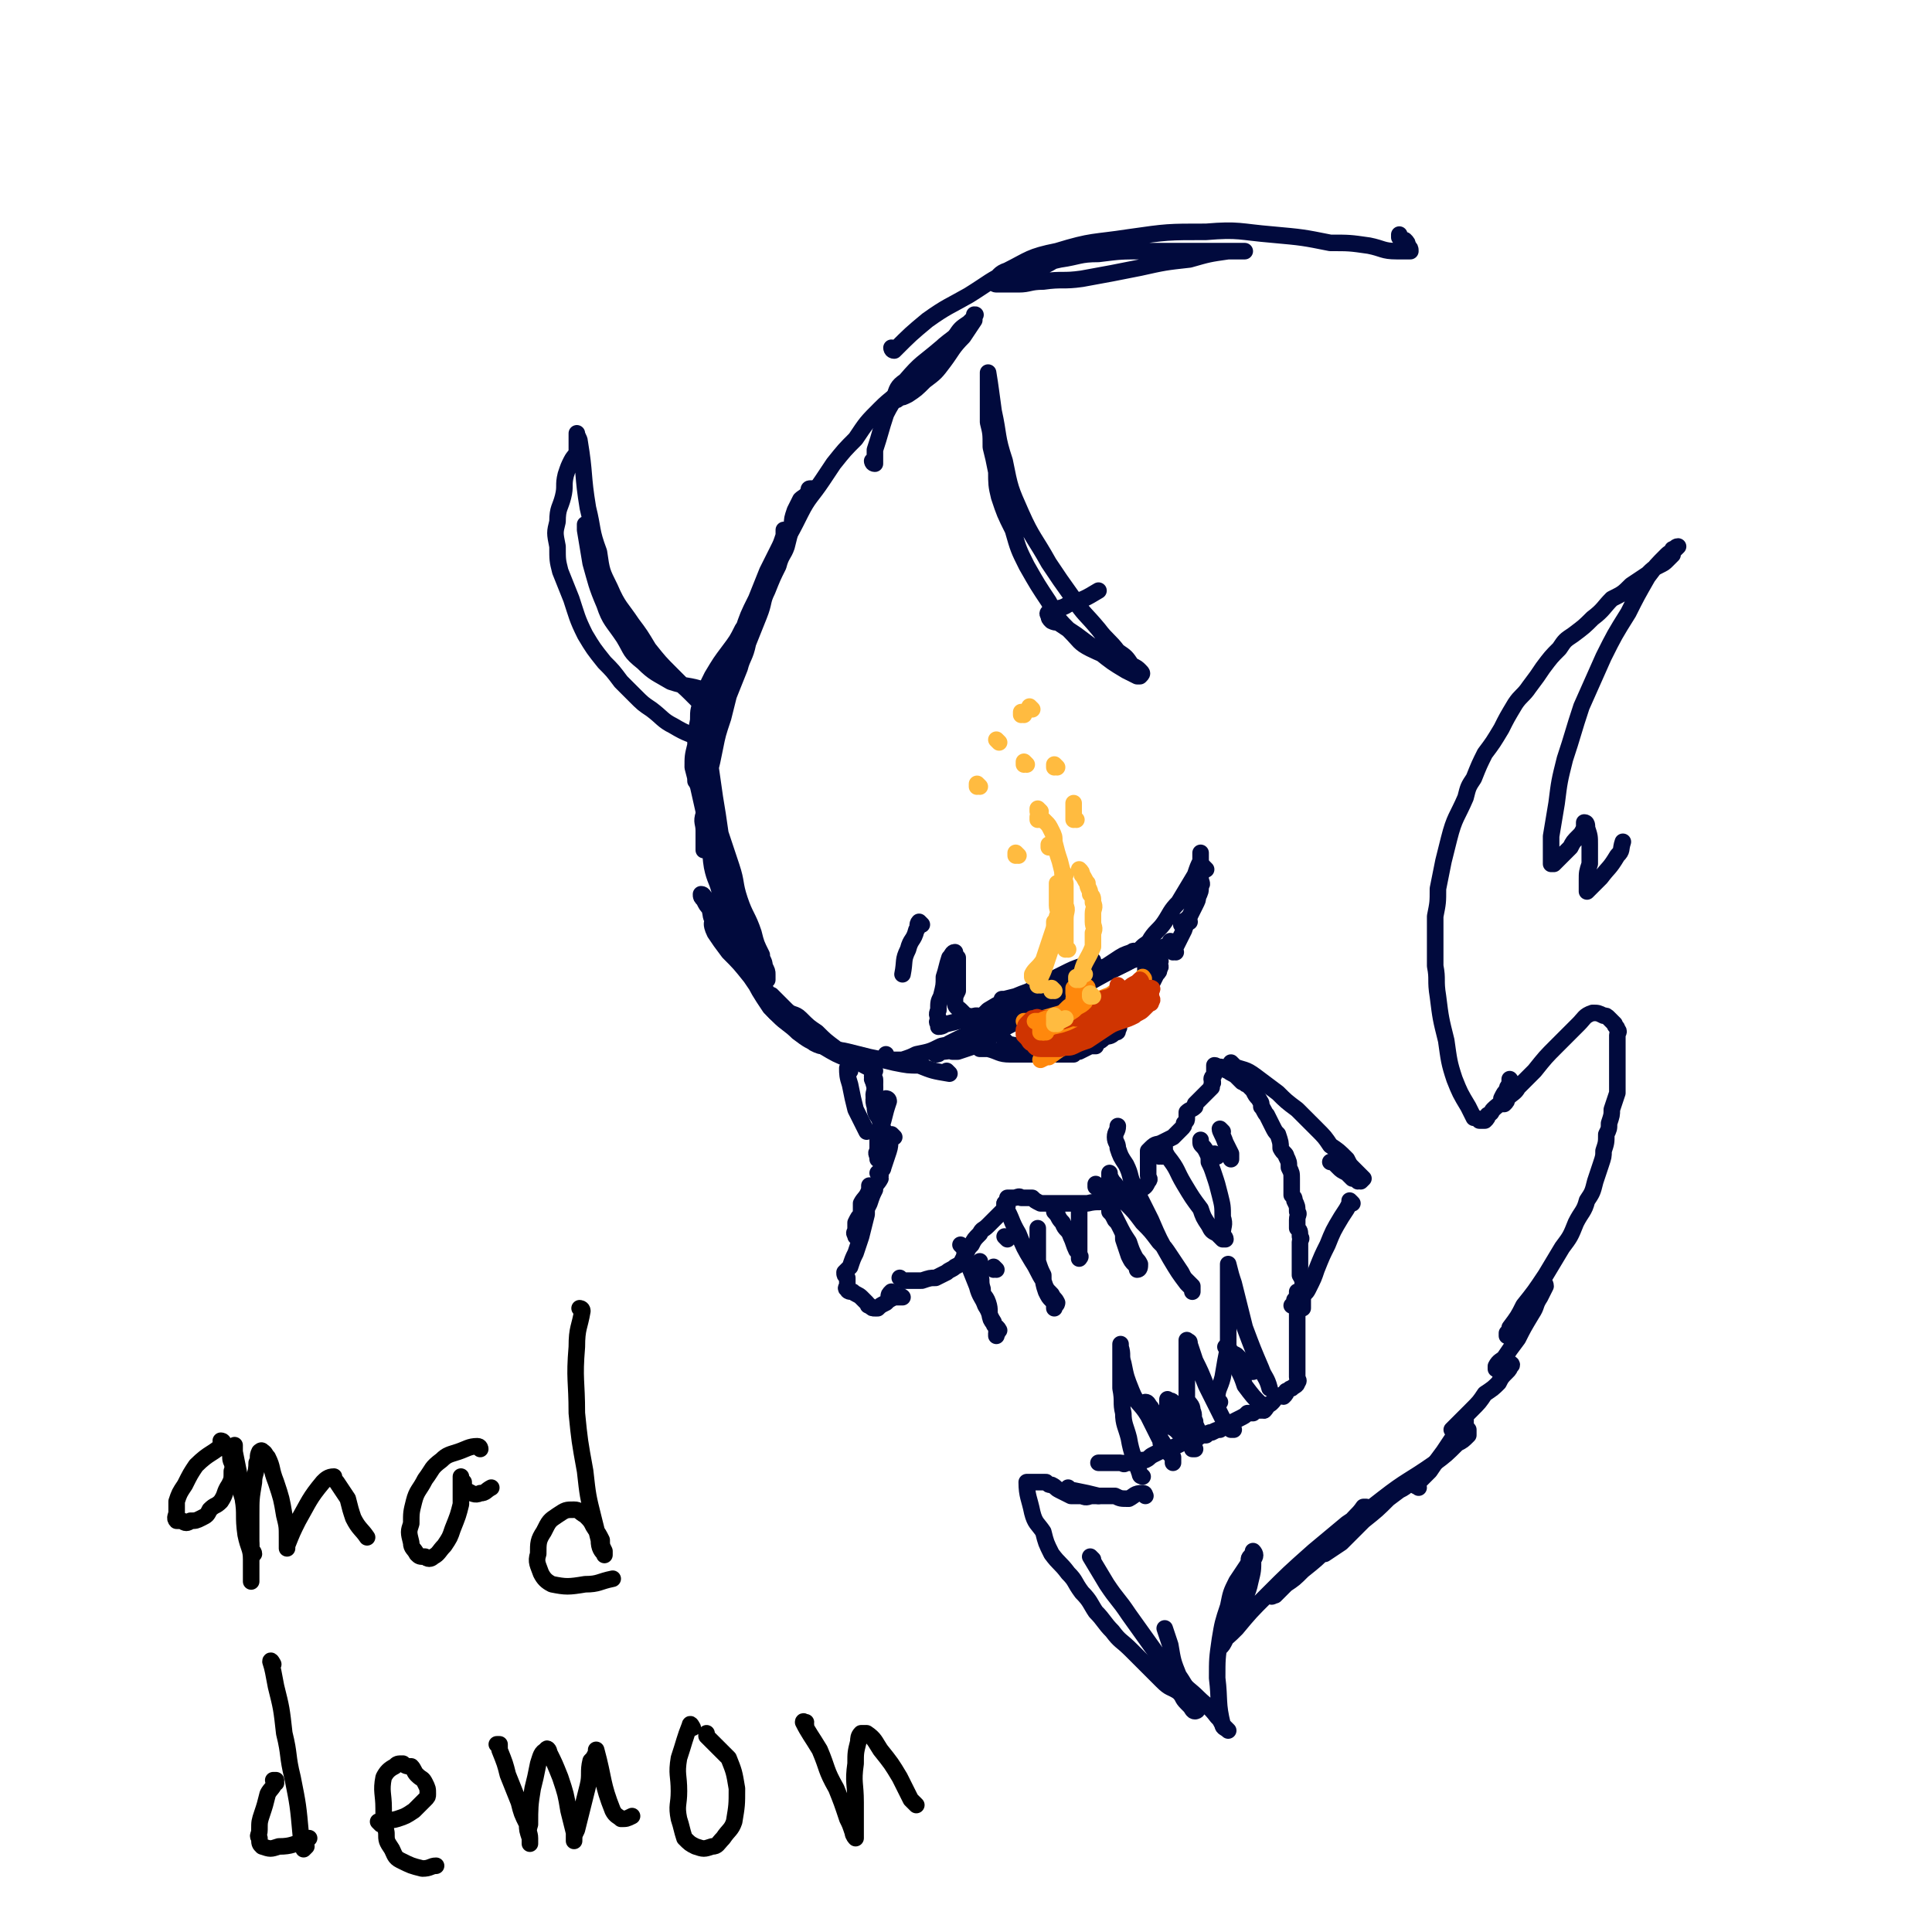 <svg viewBox='0 0 700 700' version='1.1' xmlns='http://www.w3.org/2000/svg' xmlns:xlink='http://www.w3.org/1999/xlink'><g fill='none' stroke='rgb(1,10,61)' stroke-width='6' stroke-linecap='round' stroke-linejoin='round'><path d='M352,372c0,0 -1,-1 -1,-1 0,0 0,1 0,1 6,-2 6,-3 12,-5 5,-3 5,-3 11,-5 3,-2 3,-2 7,-4 2,0 2,0 4,-1 1,-1 1,-1 1,-2 1,0 1,-1 0,-1 0,0 -1,0 -2,1 -3,1 -3,1 -6,2 -8,4 -8,5 -17,9 -2,1 -2,1 -4,2 0,0 -1,0 -1,0 1,-1 1,-1 2,-2 5,-3 5,-3 10,-5 7,-3 7,-2 14,-5 4,-2 4,-2 8,-4 2,-1 2,-1 4,-2 1,-1 1,-1 2,-2 0,0 0,1 -1,1 -1,0 -1,0 -3,1 -3,1 -3,1 -7,3 -8,4 -8,4 -16,8 -2,1 -2,0 -4,1 -1,0 -2,0 -2,0 0,0 1,0 1,0 8,-2 8,-2 16,-4 8,-2 8,-2 16,-6 5,-2 5,-2 10,-4 2,-1 2,-2 5,-3 0,0 0,0 0,0 0,0 0,-1 -1,0 -3,1 -3,1 -6,3 -6,4 -6,4 -13,7 -6,3 -6,3 -12,7 -3,2 -3,2 -7,4 -2,1 -2,0 -4,1 -1,0 -2,0 -2,0 0,-1 1,-1 1,-1 7,-3 7,-3 14,-5 8,-4 8,-4 16,-7 7,-3 7,-3 13,-6 3,-1 3,-1 5,-3 1,0 2,-1 1,-2 0,0 -1,0 -2,1 -4,2 -3,2 -7,4 -7,4 -8,3 -15,7 -7,3 -7,4 -14,7 -1,0 -1,0 -3,1 0,0 0,0 0,0 -3,1 -3,1 -7,3 -1,0 -2,0 -2,0 1,0 2,0 3,0 0,0 0,0 0,0 3,-1 3,-1 5,-1 '/><path d='M365,378c0,0 -1,-1 -1,-1 0,0 0,0 0,1 0,0 0,0 0,0 5,1 5,1 9,2 '/><path d='M356,380c0,0 -1,-1 -1,-1 0,0 0,1 0,1 2,0 2,0 3,0 4,1 4,2 8,2 3,0 3,0 6,0 2,0 2,0 4,0 1,0 2,0 2,0 0,-1 0,-1 -1,-2 0,0 -1,1 -2,1 -3,0 -3,0 -6,0 -1,0 -1,0 -3,0 -1,0 -1,0 -2,0 0,0 -1,0 -1,0 1,0 2,0 4,0 3,1 3,1 7,1 4,0 4,0 8,0 2,0 2,0 3,0 2,0 2,0 3,0 1,0 1,0 1,0 0,0 0,0 -1,0 -1,0 -1,0 -2,0 0,0 0,0 -1,0 0,0 -1,0 -1,0 2,0 2,0 4,0 1,-1 1,-1 3,-1 2,-1 2,-1 4,-2 1,0 1,0 2,0 0,0 0,0 -1,0 0,0 0,0 0,0 1,0 0,-1 0,-1 0,0 0,1 0,1 1,0 1,-1 1,-1 2,-1 2,-1 3,-2 2,-1 2,0 4,-2 1,0 1,0 1,-1 1,-1 0,-1 0,-2 0,0 0,0 0,0 0,0 0,0 0,0 1,0 0,-1 0,-1 0,0 0,1 0,1 1,-1 0,-1 0,-1 1,-1 1,-1 2,-2 2,-2 2,-1 3,-3 1,-1 1,-2 2,-3 0,-1 1,-1 2,-2 0,0 -1,-1 -1,-1 1,-1 2,-1 2,-2 1,-2 0,-2 0,-4 0,0 0,0 0,-1 0,-1 0,-1 0,-2 0,0 0,-1 0,-1 0,1 1,2 0,3 0,2 0,2 -1,4 -1,3 -2,3 -3,6 -1,2 -1,2 -3,4 0,1 0,1 -1,2 -1,1 -1,1 -2,2 0,1 0,1 0,1 0,0 0,0 0,0 1,-1 1,-1 1,-1 3,-3 3,-3 6,-6 2,-2 2,-2 4,-4 1,-1 0,-1 1,-3 1,-2 1,-2 2,-4 1,-1 1,-1 1,-2 1,-1 0,-1 0,-2 0,0 1,-1 0,-1 0,-1 0,0 0,0 -1,0 -1,0 -2,0 0,0 0,0 -1,0 '/><path d='M425,342c0,0 -1,-1 -1,-1 0,0 1,0 0,1 -2,1 -2,1 -5,2 -5,2 -6,2 -11,5 -8,4 -8,4 -15,8 -8,4 -8,5 -16,9 -7,4 -7,3 -14,7 -5,3 -5,3 -10,6 -3,1 -3,1 -6,2 -1,0 -2,0 -2,0 -1,-1 0,-2 1,-3 3,-2 3,-3 7,-4 10,-5 10,-4 19,-8 6,-3 6,-3 12,-5 4,-2 4,-2 8,-4 1,-1 1,-1 3,-2 0,0 0,0 0,0 -1,0 -1,0 -3,1 -4,2 -4,2 -9,5 -7,4 -7,4 -15,8 -7,3 -7,3 -14,6 -4,2 -4,3 -8,5 -3,1 -3,1 -5,1 -1,1 -1,1 -2,1 0,0 0,-1 0,-1 2,-1 2,-1 5,-3 6,-3 6,-3 12,-5 6,-2 6,-2 12,-4 3,-1 3,0 6,-2 2,0 2,-1 3,-2 0,0 -1,1 -1,1 -1,0 -1,-1 -2,0 -4,1 -4,1 -7,3 -4,2 -4,2 -8,3 -5,2 -5,2 -9,4 -4,2 -4,2 -9,3 -4,2 -4,2 -9,3 -2,1 -2,1 -5,2 -2,0 -2,0 -4,0 -1,0 -1,0 -2,0 0,-1 0,-1 0,-2 '/><path d='M344,389c0,0 -1,-1 -1,-1 0,0 0,0 1,1 0,0 0,0 0,0 -6,-1 -6,-1 -11,-3 -4,0 -4,0 -9,-1 -4,-1 -4,-1 -9,-2 -4,-1 -4,-1 -8,-2 -4,-1 -4,0 -8,-2 -2,0 -2,0 -4,-1 -1,-1 -1,-1 -2,-2 0,0 0,0 0,0 '/><path d='M308,384c0,0 -1,-1 -1,-1 0,0 1,1 1,1 -5,-2 -5,-2 -10,-5 -5,-2 -5,-2 -9,-5 -3,-3 -4,-3 -7,-6 -2,-2 -2,-2 -3,-4 -1,-1 -1,-1 -1,-2 '/><path d='M315,387c0,0 -1,-1 -1,-1 0,0 1,1 1,1 -6,-3 -6,-4 -12,-7 -4,-3 -4,-3 -7,-6 -3,-2 -3,-2 -6,-5 -2,-2 -3,-1 -5,-3 -2,-2 -2,-2 -3,-3 -1,-1 -1,-1 -2,-2 0,0 -1,-1 0,0 0,1 1,2 2,3 2,2 2,2 4,4 1,1 1,1 2,2 0,1 1,1 1,2 0,0 -1,-1 -1,-1 -7,-8 -7,-8 -13,-15 -4,-5 -4,-5 -7,-9 -2,-3 -2,-3 -5,-6 -1,-2 -1,-2 -3,-4 -1,-1 -1,-1 -2,-2 0,0 0,-1 0,0 0,0 0,1 1,3 2,3 2,3 5,7 4,4 4,4 8,9 2,3 2,3 5,7 1,2 1,2 2,4 1,1 2,2 2,2 0,0 -1,-1 -2,-2 -4,-6 -4,-6 -7,-12 -4,-6 -4,-5 -8,-11 -3,-4 -3,-4 -5,-8 -2,-2 -1,-2 -2,-5 -1,-1 -1,-1 -2,-3 -1,-1 -1,-1 -1,-2 0,0 0,0 0,0 1,0 1,1 2,2 3,4 3,4 5,8 3,4 3,4 6,8 2,4 1,4 3,7 1,1 1,2 2,3 0,1 1,1 1,1 0,0 0,0 0,-1 -1,-3 -2,-3 -2,-5 -5,-15 -4,-15 -8,-30 -2,-6 -2,-6 -3,-12 -1,-4 -1,-4 -2,-9 -1,-4 -1,-4 -2,-7 0,-3 0,-3 0,-6 -1,-2 0,-2 0,-5 0,-2 0,-2 0,-3 0,-2 0,-2 0,-3 0,-1 0,-1 0,-1 0,-1 0,-2 0,-2 0,0 0,1 0,1 0,3 1,2 1,5 1,7 1,7 2,14 1,6 1,6 2,13 2,6 2,6 4,12 2,6 1,6 3,12 2,6 3,6 5,12 1,4 1,4 3,8 0,2 1,2 1,4 1,2 1,2 1,3 0,1 0,1 0,2 0,0 0,0 0,0 -2,-2 -2,-2 -3,-3 -1,-3 -2,-3 -3,-5 -2,-4 -2,-4 -3,-8 -2,-3 -2,-3 -4,-7 -2,-4 -2,-4 -4,-8 -1,-5 -2,-5 -3,-10 -1,-6 0,-6 -1,-12 -2,-8 -2,-8 -4,-17 -1,-3 -1,-3 -2,-7 0,-4 0,-4 1,-8 0,-4 0,-4 1,-9 0,-4 0,-4 2,-8 1,-4 1,-4 3,-8 3,-5 3,-5 6,-9 3,-4 3,-4 5,-8 2,-3 2,-3 4,-7 2,-3 2,-4 3,-7 2,-3 3,-3 4,-6 1,-2 1,-3 2,-5 0,-2 1,-2 1,-4 1,-1 1,-1 1,-2 0,-1 0,-1 0,-1 0,-1 0,-1 0,-2 0,-1 0,-2 0,-2 0,0 0,1 0,2 -1,3 -1,3 -2,5 -2,4 -2,4 -4,8 -2,5 -2,5 -4,10 -3,6 -3,6 -5,12 -3,7 -3,7 -6,15 -2,8 -2,8 -4,16 -2,6 -2,6 -3,13 -1,6 -1,6 -2,12 0,4 1,4 1,8 0,3 0,3 0,6 0,3 0,3 0,6 0,1 0,1 0,2 0,1 0,1 0,1 0,0 0,0 0,0 0,-1 0,-1 0,-2 0,-3 0,-3 0,-5 0,-3 -1,-3 0,-6 0,-4 0,-4 0,-7 1,-4 1,-4 2,-8 1,-4 1,-4 2,-9 1,-5 1,-5 3,-11 1,-4 1,-4 2,-8 2,-5 2,-5 4,-10 1,-4 2,-4 3,-9 2,-5 2,-5 4,-10 2,-5 1,-5 3,-9 2,-5 2,-5 4,-9 1,-4 2,-4 3,-7 1,-4 1,-4 2,-8 0,-2 0,-2 1,-5 1,-2 1,-2 2,-4 1,-1 2,-1 3,-3 0,-1 0,-1 1,-1 '/><path d='M253,284c0,0 -1,-1 -1,-1 0,0 1,1 1,1 1,-5 0,-6 1,-11 2,-6 2,-6 4,-11 1,-5 1,-5 3,-11 2,-5 3,-5 5,-11 3,-6 3,-6 6,-12 2,-6 2,-6 4,-12 2,-4 2,-5 4,-9 2,-5 2,-5 4,-10 3,-5 3,-5 6,-11 3,-6 4,-6 8,-12 0,0 0,0 0,0 2,-3 2,-3 4,-6 4,-5 4,-5 8,-9 4,-6 4,-6 9,-11 4,-4 5,-4 9,-8 4,-4 4,-3 7,-7 3,-3 3,-3 6,-5 1,-2 1,-2 3,-4 1,-1 1,-1 2,-2 1,-1 1,-1 2,-1 0,-1 0,-1 0,-1 0,0 0,0 0,0 0,0 0,0 0,1 '/><path d='M317,392c0,0 -1,-1 -1,-1 0,0 0,0 1,1 '/><path d='M317,388c0,0 -1,-1 -1,-1 0,3 0,4 1,7 0,4 -1,4 0,7 0,3 1,3 2,5 0,1 0,1 1,3 '/><path d='M317,391c0,0 -1,-1 -1,-1 0,0 0,0 1,1 0,1 0,1 0,3 0,2 -1,2 0,5 0,3 1,3 1,5 1,2 1,2 1,4 0,1 0,1 0,2 '/><path d='M324,412c0,0 -1,-1 -1,-1 -1,2 0,3 -1,6 -1,3 -1,3 -2,6 0,1 -1,1 -2,2 0,0 1,1 1,1 0,0 0,0 0,0 0,0 0,0 0,0 0,0 -1,-1 -1,-1 0,0 1,1 1,2 -1,2 -2,2 -2,4 -1,2 -1,2 -2,5 -1,2 -1,2 -2,4 -1,1 -1,1 -2,2 0,0 1,0 1,0 0,-1 -1,-1 0,-2 0,-2 0,-2 0,-4 1,-2 2,-2 3,-5 0,0 0,0 0,-1 0,0 0,-1 0,0 0,1 0,1 0,2 -1,3 -1,3 -2,6 0,3 0,3 -1,5 -1,2 -1,2 -2,3 0,1 0,1 0,2 0,0 0,0 0,0 0,-1 -1,-1 0,-2 0,-2 0,-2 0,-3 1,-2 1,-2 2,-3 1,-2 1,-1 2,-3 0,0 0,-1 0,-1 -1,-1 0,-2 0,-2 0,0 0,1 0,2 0,2 0,2 0,4 -1,4 -1,4 -2,8 -1,3 -1,3 -2,6 -1,2 -1,2 -2,5 -1,1 -1,1 -2,2 0,1 0,1 1,2 0,0 0,0 0,1 0,0 0,0 0,1 0,0 0,0 0,1 0,0 -1,1 0,1 0,1 1,1 2,1 1,1 2,1 3,2 1,1 1,1 2,2 1,1 0,1 1,1 1,1 1,1 2,1 1,0 1,0 1,0 1,-1 1,-1 3,-2 1,-1 1,-1 3,-2 1,0 1,0 2,0 0,-1 1,0 1,0 0,0 0,0 0,0 -2,0 -2,0 -3,0 0,0 0,0 -1,0 0,0 -1,0 -1,0 0,-1 0,-1 1,-2 '/><path d='M322,399c0,0 -1,-1 -1,-1 0,0 1,0 1,1 -1,3 -1,3 -2,7 -1,3 -1,3 -2,7 0,2 0,2 0,4 -1,1 0,1 0,3 '/><path d='M308,388c0,0 -1,-1 -1,-1 0,0 0,0 1,1 0,0 0,0 0,0 0,0 -1,-1 -1,-1 0,2 0,3 1,6 1,5 1,5 2,9 2,4 2,4 4,8 '/><path d='M327,464c0,0 -1,-1 -1,-1 0,0 0,0 1,1 0,0 0,0 0,0 0,0 -1,-1 -1,-1 0,0 0,0 1,1 0,0 0,0 0,0 3,0 4,0 7,0 3,-1 3,-1 5,-1 2,-1 2,-1 4,-2 1,-1 2,-1 3,-2 2,-1 2,-1 3,-3 1,-1 1,-1 1,-2 1,-2 1,-2 2,-3 1,-2 1,-2 3,-4 1,-2 1,-1 3,-3 2,-2 2,-2 4,-4 1,-1 1,-1 2,-2 0,-1 0,-1 0,-2 1,-1 1,0 1,-1 1,-1 0,-1 0,-1 0,0 0,0 0,0 1,0 1,0 2,0 2,0 2,-1 3,0 2,0 2,0 4,0 1,1 1,1 3,2 2,0 2,0 3,0 1,0 1,0 2,0 1,0 1,0 2,0 0,0 0,0 1,0 1,0 1,0 2,0 1,0 1,0 3,0 2,0 2,0 4,0 4,-1 4,0 7,-1 4,-1 4,-1 7,-2 2,-1 3,0 5,-2 2,-1 2,-1 3,-3 1,-1 0,-1 0,-2 0,-1 0,-1 0,-2 0,-1 0,-1 0,-1 0,-1 0,-1 0,-2 0,-1 0,-1 0,-2 0,-1 0,-1 0,-2 1,-1 1,-1 1,-1 2,-2 2,-1 4,-2 2,-1 2,-1 4,-2 1,-1 1,-1 2,-2 1,-1 1,-1 1,-1 1,-1 1,-1 1,-2 1,-1 1,-1 1,-2 0,-1 0,-1 0,-2 1,-1 2,-1 3,-2 0,0 0,-1 0,-1 1,-1 1,-1 2,-2 1,-1 1,-1 2,-2 1,-1 1,-1 2,-2 0,0 0,0 0,-1 1,-1 0,-1 0,-2 0,-1 1,-1 1,-2 0,-1 0,-1 0,-2 0,0 0,-1 0,-1 1,0 1,1 1,1 1,0 1,-1 2,0 1,0 1,1 2,1 1,1 2,1 3,2 1,1 1,1 2,2 1,0 1,1 2,1 1,1 1,1 2,2 1,2 1,2 2,3 1,2 1,1 1,3 1,1 1,2 2,3 1,2 1,2 2,4 1,2 1,2 2,3 1,3 1,3 1,5 1,2 2,2 2,3 1,2 1,2 1,4 1,2 1,2 1,4 0,1 0,1 0,3 0,1 0,1 0,3 1,1 1,1 1,2 1,2 1,2 1,4 1,1 0,1 0,3 0,1 0,1 0,3 1,1 1,1 1,3 1,1 0,1 0,2 0,1 0,1 0,2 0,1 0,1 0,3 0,2 0,2 0,3 0,2 0,2 0,4 1,2 1,1 1,3 1,1 0,1 0,3 0,1 0,1 0,1 0,1 0,1 0,2 0,2 0,2 0,3 0,0 0,0 0,0 0,0 0,0 0,0 '/><path d='M471,469c0,0 -1,-1 -1,-1 0,0 0,0 0,1 1,0 0,0 0,1 0,4 0,4 0,7 0,3 0,3 0,6 0,2 0,2 0,5 0,2 0,2 0,3 0,2 0,2 0,3 0,1 0,1 0,2 0,0 0,0 0,1 0,1 0,1 0,2 0,1 1,1 0,2 0,1 -1,1 -2,2 -1,0 -1,1 -2,1 0,1 0,1 -1,2 -1,0 -1,-1 -2,0 -1,0 -1,1 -2,2 -1,1 -1,1 -2,1 0,1 0,1 -1,2 -1,0 -1,-1 -2,0 -1,0 -1,0 -2,1 -1,0 -1,0 -2,0 -1,1 -1,1 -3,2 -4,2 -4,2 -7,4 -1,0 -1,0 -3,1 -1,0 -1,0 -2,1 -2,0 -2,0 -4,1 -1,0 -1,0 -3,1 -2,1 -2,1 -4,2 -2,1 -2,0 -4,1 -2,1 -2,1 -4,2 -2,1 -1,1 -3,2 -2,0 -2,0 -4,1 -2,0 -1,0 -3,0 -1,1 -1,0 -2,0 -1,0 -1,0 -2,0 -1,0 -1,0 -2,0 -1,0 -1,0 -1,0 -1,0 -1,0 -2,0 0,0 0,0 -1,0 '/><path d='M447,386c0,0 -1,-1 -1,-1 0,0 0,0 0,1 0,0 0,0 0,0 1,0 0,-1 0,-1 0,0 0,0 0,1 5,2 5,1 9,4 4,3 4,3 8,6 3,3 3,3 7,6 3,3 3,3 7,7 3,3 3,3 5,6 3,2 3,2 6,5 1,2 1,2 2,3 1,1 1,1 2,2 1,1 1,1 2,2 0,0 -1,1 -1,1 0,0 0,0 0,0 0,-1 0,0 -1,0 -1,-1 -1,-1 -2,-1 -1,-1 -1,-1 -2,-2 -2,-1 -2,-1 -3,-2 -1,-1 -1,-1 -2,-2 0,0 0,0 -1,0 '/><path d='M490,436c0,0 -1,-1 -1,-1 0,0 0,0 0,1 -1,2 -1,2 -3,5 -3,5 -3,5 -5,10 -2,4 -2,4 -4,9 -1,3 -1,3 -3,7 -1,2 -1,1 -3,3 -1,1 -1,1 -2,1 0,1 0,1 -1,2 0,0 0,0 0,0 '/><path d='M415,542c0,0 -1,-1 -1,-1 0,0 0,0 0,0 0,0 0,0 0,0 1,1 1,0 0,0 -3,0 -3,1 -5,2 -3,0 -3,0 -5,-1 -3,0 -3,0 -5,0 -2,0 -2,0 -3,0 -2,0 -2,1 -4,0 -2,0 -2,0 -4,0 -2,-1 -2,-1 -4,-2 -2,-1 -1,-1 -3,-2 -1,0 -1,0 -2,-1 -1,0 -1,0 -2,0 0,0 0,0 -1,0 -1,0 -1,0 -2,0 -1,0 -2,0 -2,0 0,5 1,6 2,11 1,4 2,4 4,7 1,4 1,4 3,8 3,4 3,3 6,7 3,3 2,3 5,7 3,3 3,4 5,7 3,3 3,4 6,7 3,4 3,3 7,7 3,3 3,3 6,6 3,3 3,3 5,5 3,3 3,2 6,4 2,2 1,2 3,4 1,1 1,1 1,1 1,1 1,2 2,2 0,0 1,0 1,-1 -1,0 -1,-1 -2,-2 -1,-1 -1,-1 -1,-3 -2,-4 -2,-4 -4,-7 -2,-5 -2,-5 -3,-11 -1,-3 -1,-3 -2,-6 '/><path d='M396,565c0,0 -1,-1 -1,-1 0,0 0,0 0,0 3,5 3,5 6,10 4,6 4,5 8,11 5,7 5,7 10,14 4,4 4,4 8,9 3,4 4,4 7,7 3,3 4,3 7,7 1,1 1,1 2,3 1,1 1,1 2,2 0,0 0,0 0,0 0,0 0,0 0,0 0,0 0,0 0,0 -1,-1 -2,-1 -2,-2 -2,-8 -1,-9 -2,-17 0,-7 0,-7 1,-14 1,-6 1,-6 3,-12 1,-5 1,-5 3,-9 2,-3 2,-3 4,-6 1,-2 0,-2 1,-3 1,-1 1,-2 1,-2 1,1 1,2 0,3 0,4 0,4 -1,8 -1,5 -2,5 -4,10 -1,3 -2,3 -3,7 -1,2 -1,2 -2,4 -1,2 -1,2 -2,3 0,0 0,-1 0,-2 3,-2 3,-2 6,-5 5,-6 5,-6 11,-12 8,-8 8,-8 17,-16 6,-5 6,-5 12,-10 3,-2 3,-2 5,-4 1,-1 1,-2 2,-2 0,0 0,0 -1,0 -2,3 -3,3 -5,6 -4,4 -4,5 -8,9 -4,4 -4,4 -9,8 -3,3 -3,3 -6,5 -2,2 -2,2 -4,4 -1,0 -1,1 -2,0 0,0 1,0 1,-1 4,-4 4,-4 8,-8 15,-12 15,-11 30,-23 4,-3 4,-3 8,-6 2,-1 2,-1 4,-3 0,0 0,-1 0,-1 0,1 0,1 -1,2 -3,2 -4,2 -7,5 -4,4 -4,4 -9,8 -4,4 -4,4 -8,8 -3,2 -3,2 -6,4 -1,0 -2,0 -3,0 0,0 1,0 1,0 3,-3 3,-3 6,-6 8,-7 8,-7 17,-14 9,-7 9,-6 19,-13 4,-3 4,-3 8,-7 2,-1 2,-1 4,-3 0,-1 0,-1 0,-2 0,0 0,0 -1,1 '/><path d='M414,535c0,0 -1,-1 -1,-1 0,0 0,0 0,0 0,0 0,0 0,0 1,1 0,1 0,0 -2,-6 -3,-7 -4,-13 -1,-4 -2,-5 -2,-9 -1,-4 0,-4 -1,-9 0,-3 0,-3 0,-6 0,-2 0,-2 0,-4 0,-2 0,-2 0,-3 0,-1 0,-1 0,-2 0,0 0,-1 0,-1 0,0 0,1 0,1 1,3 0,3 1,6 1,5 1,5 3,10 2,5 3,4 6,9 2,4 2,4 4,8 2,2 1,2 3,5 1,1 1,1 2,2 0,1 0,2 0,2 0,0 0,-1 0,-2 -1,-1 -1,-1 -2,-2 -1,-1 -1,-1 -2,-2 -1,-2 0,-2 -1,-4 -2,-4 -2,-4 -4,-7 0,-1 0,-1 -1,-2 0,0 0,0 0,-1 0,-1 0,-2 0,-2 1,0 1,1 2,2 1,2 2,2 4,4 2,2 2,2 5,4 2,2 2,2 4,4 1,1 1,1 2,2 0,0 1,1 1,1 0,0 0,0 -1,0 0,-1 0,-1 0,-2 -1,-1 -1,-1 -2,-2 -1,-2 -1,-2 -2,-4 -1,-2 0,-2 -2,-3 0,-1 -1,-1 -1,-2 -1,-1 -1,-1 -2,-2 0,-1 0,-1 0,-2 0,-1 0,-1 0,-1 0,0 0,0 0,0 1,1 1,0 2,1 2,3 2,3 4,5 1,2 1,2 2,4 1,1 1,1 2,2 1,1 1,1 1,2 0,0 0,0 0,0 0,-1 1,-1 0,-2 0,-2 -1,-2 -1,-4 -1,-2 0,-2 -1,-4 0,-2 -1,-2 -2,-4 0,-1 0,-1 0,-2 0,-2 0,-2 0,-4 0,-1 0,-1 0,-3 0,-2 0,-2 0,-4 0,-1 0,-1 0,-2 0,-1 0,-1 0,-2 0,-1 0,-1 0,-2 0,-1 0,-1 0,-2 0,0 0,-1 0,0 1,0 1,0 1,1 1,3 1,3 2,6 2,4 2,4 4,9 2,4 2,4 4,8 1,2 1,2 2,4 1,1 1,1 2,2 1,1 1,1 2,2 0,0 0,0 -1,0 '/><path d='M365,437c0,0 -1,-1 -1,-1 0,0 0,0 0,1 0,0 0,0 0,0 3,5 2,5 5,10 2,5 2,5 5,10 2,3 2,4 4,7 1,3 1,3 3,5 1,2 1,1 2,3 0,0 0,1 -1,1 0,1 0,1 0,1 0,-1 1,-1 0,-1 0,-1 0,-1 -1,-2 -1,-1 -1,-1 -2,-3 -1,-3 -1,-3 -1,-6 -1,-2 -1,-2 -2,-5 0,-5 0,-5 0,-11 0,0 0,0 0,-1 '/><path d='M383,439c0,0 -1,-1 -1,-1 0,0 0,0 0,1 0,0 0,0 0,0 2,2 1,2 3,4 1,3 2,2 3,5 1,2 1,3 2,5 1,1 1,1 1,2 1,0 0,1 0,1 0,-1 0,-1 0,-1 0,-2 0,-2 0,-3 0,-3 0,-3 0,-6 0,-2 0,-2 0,-5 0,-1 0,-1 0,-2 0,-1 0,-1 0,-1 '/><path d='M398,430c0,0 -1,-1 -1,-1 0,0 0,0 0,1 0,0 0,0 0,0 1,0 0,-1 0,-1 1,2 2,3 4,6 2,4 2,4 4,8 2,4 2,4 4,7 1,3 1,3 2,5 1,2 1,1 2,3 0,1 0,2 -1,2 0,0 0,-1 -1,-2 -1,-1 -1,-1 -2,-3 -1,-3 -1,-3 -2,-6 0,-2 0,-2 -1,-4 -1,-2 -1,-2 -2,-3 -1,-2 -1,-2 -2,-3 0,-1 0,-1 0,-1 1,-1 0,-1 0,-2 0,-1 0,-1 0,-2 0,-1 0,-1 0,-2 0,0 0,0 0,-1 0,-1 0,-1 0,-2 0,-1 0,-1 0,-2 0,-1 0,-1 0,-2 0,0 0,1 0,1 1,2 1,2 2,3 2,3 2,3 4,7 3,3 3,3 6,7 3,3 3,3 6,7 2,2 2,2 4,5 2,3 2,3 4,6 1,2 1,2 2,3 1,1 1,1 2,2 0,1 0,2 0,2 0,0 0,-1 0,-1 -1,-1 -1,-1 -2,-2 -3,-4 -3,-4 -6,-9 -4,-7 -4,-7 -7,-14 -3,-6 -3,-6 -6,-12 -2,-4 -1,-4 -3,-8 -2,-3 -2,-3 -3,-6 0,-2 -1,-2 -1,-4 0,-2 1,-2 1,-4 0,0 0,0 0,0 '/><path d='M349,452c0,0 -1,-1 -1,-1 0,0 0,0 1,1 1,2 0,2 1,4 2,5 2,5 4,10 1,4 2,4 3,7 2,3 1,3 3,6 0,2 1,1 2,3 0,0 -1,0 -1,1 0,0 0,1 0,1 0,-1 1,-1 0,-2 0,-2 -1,-2 -2,-4 -1,-3 0,-3 -1,-6 -1,-3 -2,-2 -2,-5 -1,-3 0,-3 -1,-5 0,-2 0,-2 0,-4 0,-1 0,-1 0,-1 '/><path d='M361,460c0,0 -1,-1 -1,-1 0,0 0,0 0,1 '/><path d='M365,449c0,0 -1,-1 -1,-1 '/><path d='M388,540c0,0 -1,-1 -1,-1 0,0 0,0 0,0 0,0 0,0 0,0 1,1 0,0 0,0 0,0 0,0 0,0 0,0 0,0 0,0 1,1 0,0 0,0 0,0 1,1 2,1 5,1 5,1 9,2 '/><path d='M458,511c0,0 -1,-1 -1,-1 0,0 0,1 0,1 0,-1 0,-1 0,-2 -3,-3 -3,-3 -6,-7 -1,-3 -1,-3 -3,-7 -1,-2 -1,-2 -2,-4 -1,-2 -1,-2 -2,-3 0,0 0,0 0,0 1,0 1,0 1,0 1,2 1,2 3,3 1,1 1,1 3,3 1,1 1,1 1,2 1,0 2,1 2,1 0,0 0,0 -1,0 '/><path d='M422,416c0,0 -1,-1 -1,-1 0,1 1,2 2,4 4,5 3,5 6,10 3,5 3,5 6,9 1,3 1,3 3,6 1,2 1,2 3,3 1,1 1,1 2,2 0,0 1,0 1,0 0,-1 -1,-1 -1,-2 0,-3 1,-3 0,-6 0,-4 0,-4 -1,-8 -1,-4 -1,-4 -2,-7 -1,-3 -1,-3 -2,-5 0,-2 0,-2 -1,-4 -1,-2 -2,-2 -2,-3 0,-1 0,-1 0,-1 '/><path d='M443,410c0,0 -1,-1 -1,-1 0,1 1,2 2,5 1,2 1,2 2,4 0,1 0,1 0,2 '/><path d='M441,419c0,0 -1,-1 -1,-1 0,0 0,0 0,1 0,0 0,0 0,0 1,0 0,-1 0,-1 '/><path d='M421,419c0,0 -1,-1 -1,-1 0,0 0,0 0,1 '/><path d='M442,508c0,0 -1,0 -1,-1 0,-4 1,-4 2,-8 1,-6 1,-6 2,-11 0,-6 0,-6 0,-12 0,-5 0,-5 0,-10 0,-2 0,-2 0,-5 0,-2 0,-2 0,-3 0,0 0,0 0,0 1,4 1,4 2,7 2,8 2,8 4,16 3,8 3,8 6,15 1,3 2,3 3,7 '/><path d='M514,539c0,0 -1,-1 -1,-1 0,0 0,1 0,0 2,-2 2,-2 5,-5 2,-3 2,-3 5,-7 2,-3 2,-3 4,-6 2,-2 3,-2 4,-4 0,-1 0,-1 0,-2 0,0 0,0 0,1 -1,0 -1,0 -1,0 -1,1 -1,1 -2,2 -1,0 -1,0 -2,1 0,0 0,0 0,0 1,-1 1,-1 2,-2 3,-3 3,-3 5,-5 3,-3 3,-3 5,-6 3,-2 3,-2 5,-4 1,-2 1,-2 3,-4 1,-1 1,-1 1,-2 1,0 1,-1 0,-1 0,0 0,0 -1,1 0,0 -1,-1 -1,0 -1,0 -1,1 -2,1 0,0 0,0 -1,0 0,0 0,0 0,0 0,-1 0,-1 0,-1 1,-2 2,-2 3,-3 2,-3 2,-3 5,-7 2,-4 2,-4 5,-9 2,-3 1,-3 3,-6 1,-2 1,-2 2,-4 0,-1 -1,-2 -1,-2 -1,1 -1,2 -2,4 -1,2 -1,2 -3,5 -2,3 -1,3 -3,7 -1,1 -1,1 -3,3 0,0 -1,0 -2,1 0,0 0,-1 0,-1 1,-1 1,-1 1,-2 3,-4 3,-4 5,-8 4,-5 4,-5 8,-11 3,-5 3,-5 6,-10 3,-4 3,-4 5,-9 2,-4 3,-4 4,-8 2,-3 2,-3 3,-7 1,-3 1,-3 2,-6 1,-3 1,-3 1,-5 1,-3 1,-3 1,-6 1,-2 1,-2 1,-4 1,-3 1,-3 1,-5 1,-3 1,-3 2,-6 0,-2 0,-2 0,-5 0,-2 0,-2 0,-3 0,-2 0,-2 0,-4 0,-1 0,-1 0,-3 0,-1 0,-1 0,-3 0,-2 0,-2 0,-3 0,-1 1,-1 0,-2 0,-1 -1,-1 -1,-2 -1,-1 -1,-1 -2,-2 -1,-1 -1,-1 -2,-1 -2,-1 -2,-1 -4,-1 -3,1 -3,2 -5,4 -4,4 -4,4 -8,8 -4,4 -4,4 -8,9 -3,3 -3,3 -6,6 -1,2 -2,2 -4,4 0,1 0,1 -1,2 0,0 -1,0 -1,0 0,-1 0,-1 0,-2 1,-2 1,-2 2,-3 0,-2 1,-1 1,-3 1,0 0,-1 0,-1 0,0 0,0 0,0 0,1 0,1 0,2 -1,3 -1,3 -2,5 -1,2 -2,2 -4,4 -1,1 0,1 -2,2 0,1 0,1 -1,2 -1,0 -1,0 -2,0 -1,-1 -1,-1 -2,-1 -1,-2 -1,-2 -2,-4 -3,-5 -3,-5 -5,-10 -2,-6 -2,-7 -3,-14 -2,-8 -2,-8 -3,-16 -1,-6 0,-6 -1,-11 0,-5 0,-5 0,-10 0,-4 0,-4 0,-8 1,-5 1,-5 1,-10 1,-5 1,-5 2,-10 1,-4 1,-4 2,-8 2,-8 3,-8 6,-15 1,-4 1,-4 3,-7 2,-5 2,-5 4,-9 3,-4 3,-4 6,-9 2,-4 2,-4 5,-9 2,-3 3,-3 5,-6 3,-4 3,-4 5,-7 3,-4 3,-4 6,-7 2,-3 2,-3 5,-5 4,-3 4,-3 7,-6 4,-3 4,-4 7,-7 4,-2 4,-2 7,-5 3,-2 3,-2 6,-4 2,-2 2,-2 4,-3 2,-1 2,-1 3,-2 1,-1 1,-1 2,-2 0,-1 0,-1 0,-2 1,0 1,-1 2,-1 0,0 -1,1 -1,1 -1,1 -2,1 -3,2 -4,4 -4,4 -7,8 -4,7 -4,7 -7,13 -5,8 -5,8 -9,16 -4,9 -4,9 -8,18 -3,9 -3,10 -6,19 -2,8 -2,8 -3,16 -1,6 -1,6 -2,12 0,4 0,4 0,9 0,0 0,0 0,1 0,0 1,0 1,0 1,-1 1,-1 2,-2 2,-2 2,-2 4,-4 1,-2 1,-2 3,-4 1,-1 1,-1 2,-3 0,-1 0,-2 0,-2 1,0 1,1 1,2 1,3 1,3 1,6 0,4 0,4 0,7 -1,3 -1,3 -1,6 0,1 0,2 0,3 0,0 0,1 0,1 0,0 1,-1 1,-1 2,-2 2,-2 4,-4 3,-4 3,-3 6,-8 2,-2 1,-2 2,-5 '/><path d='M317,168c0,0 -1,-1 -1,-1 0,0 0,1 1,1 0,-2 0,-3 0,-5 2,-6 2,-7 4,-13 3,-6 4,-6 8,-11 4,-6 5,-5 10,-11 3,-3 3,-3 7,-6 2,-3 2,-3 5,-5 1,-1 1,-1 2,-2 0,-1 1,-1 0,-1 0,0 0,1 0,2 -2,3 -2,3 -4,6 -4,4 -4,5 -7,9 -3,4 -3,4 -7,7 -3,3 -3,3 -6,5 -2,1 -2,1 -3,1 -1,1 -1,1 -2,1 0,0 -1,-1 0,-1 1,-3 1,-4 4,-6 6,-7 6,-6 13,-12 '/><path d='M426,345c0,0 -1,-1 -1,-1 0,0 0,1 0,1 2,-4 2,-4 4,-8 1,-3 1,-3 2,-5 1,-2 1,-2 2,-4 1,-2 1,-2 1,-3 1,-2 1,-2 1,-4 1,-1 0,-1 0,-3 0,-1 0,-1 0,-2 0,0 0,0 0,-1 0,-1 0,-1 0,-2 0,-1 0,-1 0,-2 0,-1 0,-1 0,-2 0,0 0,0 0,1 0,1 0,1 0,2 -1,2 -1,2 -2,5 -3,5 -3,5 -6,10 -3,3 -3,4 -5,7 -2,3 -3,3 -5,6 -1,2 -2,2 -3,3 0,0 0,0 -1,1 '/><path d='M363,368c0,0 -1,-1 -1,-1 0,0 0,0 0,1 0,0 0,0 0,0 1,0 0,-1 0,-1 0,0 0,0 0,1 0,0 0,0 0,0 -2,0 -2,0 -5,1 -2,0 -2,0 -5,0 -1,-1 -1,-1 -2,-1 -1,-1 -1,-1 -2,-2 -1,-1 -2,-1 -2,-3 0,-2 0,-2 1,-4 0,-1 0,-1 0,-3 0,-2 0,-2 0,-4 0,-1 0,-1 0,-2 0,-1 0,-1 0,-2 0,0 0,0 0,-1 -1,-1 -1,-2 -1,-2 -1,0 -1,1 -2,2 -1,3 -1,4 -2,7 0,3 0,3 -1,7 -1,2 -1,2 -1,5 -1,2 0,2 0,3 0,1 -1,1 0,2 0,0 0,1 0,1 2,0 2,-1 3,-1 4,-1 4,-1 8,-2 2,-1 2,-1 3,-1 '/><path d='M431,334c0,0 -1,-1 -1,-1 0,0 0,0 0,1 '/><path d='M429,335c0,0 -1,-1 -1,-1 0,0 0,0 0,1 0,0 0,0 0,0 '/><path d='M437,315c0,0 -1,-1 -1,-1 0,0 0,0 0,1 0,0 0,0 0,0 '/><path d='M334,335c0,0 -1,-1 -1,-1 -1,1 0,2 -1,3 -1,4 -2,3 -3,7 -2,4 -1,4 -2,9 '/><path d='M256,268c0,0 -1,-1 -1,-1 0,0 1,1 1,1 -6,-2 -7,-2 -12,-5 -4,-2 -4,-3 -8,-6 -3,-2 -3,-2 -6,-5 -3,-3 -3,-3 -5,-5 -3,-4 -3,-4 -6,-7 -4,-5 -4,-5 -7,-10 -3,-6 -3,-7 -5,-13 -2,-5 -2,-5 -4,-10 -1,-4 -1,-4 -1,-9 -1,-5 -1,-5 0,-9 0,-5 1,-5 2,-9 1,-4 0,-4 1,-8 1,-3 1,-3 2,-5 1,-2 2,-2 2,-4 0,-1 0,-1 0,-3 0,-1 0,-1 0,-2 0,0 0,-1 0,-1 0,1 1,2 1,3 2,12 1,12 3,24 2,8 1,8 4,16 1,7 1,7 4,13 3,7 4,7 8,13 3,4 3,4 6,9 4,5 4,5 8,9 3,4 3,3 7,7 2,2 2,2 5,5 1,1 1,1 2,2 1,1 1,1 2,2 1,1 1,1 1,1 0,0 -1,0 -2,-1 -2,-2 -1,-2 -3,-4 -3,-3 -3,-3 -7,-7 -4,-4 -4,-4 -9,-9 -4,-4 -4,-5 -8,-10 -3,-4 -3,-4 -6,-8 -3,-4 -3,-4 -5,-9 -2,-4 -2,-4 -4,-8 -1,-4 0,-4 -1,-8 -1,-2 -1,-2 -2,-5 0,-1 -1,-1 -1,-2 0,0 0,0 0,0 0,0 0,1 0,2 1,6 1,6 2,12 2,7 2,8 5,15 2,6 3,6 7,12 3,5 2,5 7,9 4,4 5,4 10,7 6,2 6,1 12,3 '/><path d='M404,239c0,0 -1,-1 -1,-1 0,0 1,1 0,1 -3,-2 -4,-2 -8,-4 -4,-2 -4,-3 -7,-6 -5,-5 -5,-5 -8,-11 -4,-6 -4,-6 -8,-13 -3,-6 -3,-6 -5,-13 -3,-6 -3,-6 -5,-12 -1,-4 -1,-5 -1,-9 -1,-5 -1,-5 -2,-9 0,-5 0,-5 -1,-9 0,-6 0,-6 0,-12 0,-1 0,-1 0,-3 0,-1 0,-1 0,-2 0,0 0,-1 0,-1 1,6 1,7 2,14 2,9 1,9 4,18 2,10 2,10 6,19 4,9 5,9 10,18 4,6 4,6 9,13 4,6 4,5 9,11 3,4 4,4 7,8 3,2 3,2 5,5 2,1 2,1 3,2 1,1 1,1 0,2 0,0 0,0 -1,0 -2,-1 -2,-1 -4,-2 -5,-3 -5,-3 -10,-7 -4,-3 -4,-3 -8,-6 -3,-2 -3,-2 -6,-4 -1,-1 -1,0 -3,-1 -1,-1 -1,-1 -1,-2 -1,-1 0,-1 1,-2 2,-1 3,0 6,-2 6,-2 6,-2 11,-5 '/><path d='M324,127c0,0 -1,-1 -1,-1 0,0 0,1 1,1 0,0 0,0 0,0 6,-6 6,-6 12,-11 7,-5 8,-5 15,-9 8,-5 7,-5 15,-9 5,-2 6,-2 11,-3 2,-1 2,-1 4,-1 1,0 2,0 2,0 0,0 -1,0 -1,0 -1,1 -1,1 -3,2 -2,1 -2,1 -3,2 -2,0 -2,1 -3,1 -1,0 -1,0 -2,0 -1,0 -1,0 -2,0 0,0 0,0 0,0 3,-1 3,-1 6,-2 4,-1 4,-2 9,-3 7,-1 7,-2 14,-2 8,-1 8,-1 16,-1 11,0 11,0 21,0 4,0 4,0 8,0 2,0 2,0 5,0 1,0 1,0 2,0 1,0 1,0 1,0 -1,0 -1,0 -2,0 -2,0 -2,0 -4,0 -7,1 -7,1 -14,3 -9,1 -9,1 -18,3 -10,2 -10,2 -21,4 -7,1 -7,0 -14,1 -5,0 -5,1 -9,1 -3,0 -3,0 -6,0 -1,0 -1,0 -2,0 -1,0 -1,-1 -1,-1 2,-2 2,-3 5,-4 8,-4 8,-5 18,-7 13,-4 13,-3 26,-5 14,-2 14,-2 28,-2 12,-1 12,0 24,1 11,1 11,1 21,3 7,0 7,0 14,1 5,1 5,2 10,2 2,0 2,0 4,0 0,0 1,0 1,0 0,-1 0,-1 -1,-2 0,-1 0,-1 -1,-2 -1,0 -1,0 -2,-1 0,-1 0,-1 0,-1 0,0 0,0 0,0 '/></g>
<g fill='none' stroke='rgb(255,136,12)' stroke-width='6' stroke-linecap='round' stroke-linejoin='round'><path d='M384,378c0,0 -2,-1 -1,-1 3,-1 4,-1 7,-2 '/><path d='M377,377c0,0 -1,-1 -1,-1 0,0 0,0 0,1 0,0 0,0 0,0 4,-2 4,-2 7,-4 4,-2 4,-2 9,-5 4,-2 4,-2 8,-4 3,-1 3,-1 6,-2 1,0 1,0 3,-2 1,0 0,0 1,-1 1,-1 1,-1 1,-1 0,0 -1,1 -2,1 -1,0 -1,-1 -3,0 -3,0 -2,1 -5,2 -5,2 -5,2 -9,4 -7,2 -7,2 -14,4 -1,0 -1,0 -3,1 -1,0 -1,0 -2,0 -1,0 -1,0 -2,0 0,0 0,0 0,0 2,0 2,0 4,0 4,-1 4,0 8,-1 4,-1 4,0 8,-2 4,-1 3,-1 7,-3 3,-1 3,-1 6,-2 2,-1 2,-1 4,-2 1,-1 1,-1 2,-2 1,-1 1,-1 2,-2 0,0 1,1 1,1 0,0 -1,0 -1,0 1,0 1,0 1,0 0,0 0,0 0,0 -1,1 -1,1 -2,2 -1,1 -1,1 -2,3 -2,2 -2,2 -4,4 -1,1 -1,1 -2,2 -3,2 -3,2 -6,3 -3,2 -3,2 -5,2 -3,1 -3,1 -6,1 -2,0 -2,0 -5,0 -1,0 -1,0 -3,0 -1,0 -1,0 -2,0 -1,0 -1,0 -2,0 -1,0 -1,0 -2,0 0,0 -1,0 -1,0 0,0 1,-1 1,0 2,0 2,1 3,1 3,0 3,0 6,0 3,-1 3,-1 5,-1 3,-1 3,-1 7,-2 3,-1 3,-1 6,-2 3,-1 3,-1 5,-3 2,0 2,0 3,-1 1,-1 1,-1 2,-2 1,-1 1,-1 2,-2 1,-1 1,-1 2,-2 1,-1 1,0 1,-1 1,-1 0,-1 0,-2 0,-1 0,-1 0,-2 0,0 0,-1 0,-1 0,0 0,0 0,1 0,0 0,0 0,0 1,0 0,-1 0,-1 -1,1 0,2 0,4 -1,2 -2,2 -3,4 -3,3 -2,3 -5,5 -4,3 -5,3 -9,5 -5,3 -5,3 -9,6 -4,2 -4,2 -8,5 -1,0 -1,0 -3,1 '/></g>
<g fill='none' stroke='rgb(207,52,1)' stroke-width='6' stroke-linecap='round' stroke-linejoin='round'><path d='M377,379c0,0 -1,-1 -1,-1 0,0 0,0 0,1 0,0 0,0 0,0 1,0 0,-1 0,-1 0,0 0,1 0,1 5,-1 6,-1 10,-2 3,-1 3,-1 5,-2 2,-1 3,0 5,-2 2,-1 2,-1 4,-2 3,-2 3,-2 5,-3 1,-1 1,-1 3,-2 1,-1 1,-1 2,-2 1,-1 1,0 1,-1 1,-1 1,-1 1,-2 0,-1 0,-1 0,-2 0,-1 0,-1 0,-2 1,0 1,1 2,1 0,0 0,0 -1,0 0,0 0,-1 -1,0 -2,1 -2,1 -4,3 -1,1 -1,1 -3,1 -2,1 -2,1 -5,2 -3,1 -3,1 -7,2 -3,1 -3,1 -6,2 -3,0 -3,0 -5,1 -2,0 -2,0 -3,0 -1,0 -1,0 -2,0 -1,0 -1,-1 -2,0 -1,0 -1,0 -1,0 -1,1 -1,1 -2,2 -1,1 0,1 -1,2 0,1 0,1 0,2 1,1 1,1 1,1 1,1 1,2 2,2 1,1 1,2 3,2 2,0 2,0 4,0 1,0 2,0 3,0 3,-1 3,0 5,-1 2,-1 2,-1 5,-2 3,-2 3,-2 6,-4 3,-2 3,-2 6,-3 3,-1 3,-1 5,-2 1,-1 2,-1 3,-2 1,-1 1,-1 2,-2 1,-1 1,0 1,-1 1,-1 0,-1 0,-2 0,-1 0,-1 0,-2 0,0 1,-1 0,-1 0,0 -1,0 -2,1 -2,0 -2,1 -4,1 -4,2 -4,2 -8,4 -4,1 -3,2 -7,3 -2,1 -2,1 -4,2 -1,0 -1,0 -2,0 -1,0 -1,-1 -1,-1 1,-1 1,-1 2,-2 4,-2 4,-2 8,-4 4,-1 4,-1 9,-3 2,-1 3,-1 5,-2 0,-1 1,-1 0,-2 0,0 0,0 -1,1 -2,1 -2,1 -3,2 -4,2 -4,1 -8,4 -4,2 -4,2 -8,5 -2,1 -2,1 -5,2 -1,0 -1,0 -3,1 0,0 0,0 0,0 3,-1 3,-1 5,-2 8,-4 8,-3 15,-7 3,-1 3,-1 6,-2 '/><path d='M406,358c0,0 -1,-1 -1,-1 0,0 0,0 0,1 0,0 0,0 0,0 1,0 0,-1 0,-1 '/></g>
<g fill='none' stroke='rgb(255,136,12)' stroke-width='6' stroke-linecap='round' stroke-linejoin='round'><path d='M378,374c0,0 -1,-1 -1,-1 0,0 0,1 0,1 4,-2 4,-2 7,-4 2,-2 2,-2 5,-4 1,-1 1,-1 2,-2 '/><path d='M379,374c0,0 -1,-1 -1,-1 0,0 0,0 0,1 0,0 0,0 0,0 1,0 0,-1 0,-1 0,0 0,0 0,1 0,0 0,0 0,0 4,-3 4,-3 7,-7 1,-1 1,-1 2,-2 1,-1 1,0 2,-1 0,-1 0,-1 0,-2 1,-1 0,-1 0,-2 0,-1 0,-1 0,-2 1,0 1,-1 2,-1 1,0 1,1 1,1 1,0 2,-1 2,0 0,0 0,1 -1,2 0,1 1,1 0,2 0,1 0,1 0,1 -1,1 -1,1 -3,2 -1,1 -1,1 -3,2 -3,1 -3,1 -6,2 -2,0 -2,0 -4,1 -1,0 -1,0 -2,0 '/></g>
<g fill='none' stroke='rgb(255,187,64)' stroke-width='6' stroke-linecap='round' stroke-linejoin='round'><path d='M383,371c0,0 -1,-1 -1,-1 0,0 0,1 0,1 2,-1 2,-1 4,-2 '/><path d='M383,369c0,0 -1,-1 -1,-1 0,0 0,0 0,1 '/><path d='M396,361c0,0 -1,-1 -1,-1 0,0 0,0 0,1 '/><path d='M391,355c0,0 -1,-1 -1,-1 0,0 0,0 0,1 '/><path d='M382,359c0,0 -1,-1 -1,-1 0,0 0,0 0,1 '/><path d='M377,356c0,0 -1,-1 -1,-1 0,0 0,0 0,1 0,0 0,0 0,0 2,-4 2,-4 3,-7 1,-3 1,-3 2,-6 0,-1 0,-1 0,-2 '/><path d='M383,335c0,0 -1,-1 -1,-1 0,0 0,0 0,1 '/><path d='M375,354c0,0 -1,-1 -1,-1 0,0 0,0 0,1 0,0 0,0 0,0 1,0 0,0 0,-1 1,-2 2,-2 4,-5 1,-3 1,-3 2,-6 1,-3 1,-3 2,-6 1,-2 1,-2 1,-4 1,-2 0,-2 0,-4 0,-3 0,-3 0,-6 0,-1 0,-1 0,-2 0,0 0,0 0,0 '/><path d='M377,357c0,0 -1,-1 -1,-1 0,0 0,0 0,1 0,0 0,0 0,0 1,0 0,-1 0,-1 0,0 0,0 0,1 '/><path d='M393,353c0,0 -1,-1 -1,-1 0,0 0,0 0,1 0,0 0,0 0,0 1,0 0,0 0,-1 1,-4 2,-4 4,-9 0,-3 0,-3 0,-5 1,-2 0,-2 0,-4 0,-2 0,-2 0,-3 0,-2 1,-2 0,-4 0,-2 0,-2 -1,-3 0,-2 -1,-2 -1,-4 -1,-1 -1,-2 -2,-3 0,-1 0,-1 -1,-2 '/><path d='M386,317c0,0 -1,-1 -1,-1 0,0 0,0 0,1 '/><path d='M381,307c0,0 -1,-1 -1,-1 0,0 0,0 0,1 0,0 0,0 0,0 1,0 0,-1 0,-1 '/><path d='M377,294c0,0 -1,-1 -1,-1 0,0 0,0 0,1 0,0 0,0 0,0 '/><path d='M383,278c0,0 -1,-1 -1,-1 0,0 0,0 0,1 0,0 0,0 0,0 '/><path d='M390,297c0,0 -1,-1 -1,-1 0,0 0,0 0,1 0,0 0,0 0,0 0,-3 0,-3 0,-6 '/><path d='M387,344c0,0 -1,-1 -1,-1 0,0 0,0 0,1 0,0 0,0 0,0 0,-4 0,-4 0,-7 0,-3 0,-3 0,-5 0,-1 0,-1 0,-2 0,-1 0,-1 0,-2 0,-1 0,-1 0,-1 0,0 0,0 0,0 0,0 0,0 0,1 0,1 0,1 0,2 0,0 0,0 0,0 0,1 0,1 0,1 0,1 0,1 0,1 0,1 0,1 0,2 0,1 0,1 0,1 0,1 0,1 0,2 0,1 0,1 0,2 0,0 0,0 0,0 0,-1 0,-1 0,-2 0,-1 0,-1 0,-2 0,-1 0,-1 0,-2 0,-3 1,-3 0,-5 0,-4 0,-4 0,-8 -1,-4 -1,-4 -2,-8 -1,-3 -1,-3 -2,-7 0,-2 0,-2 -1,-4 -1,-2 -1,-2 -2,-3 -1,-1 -1,-1 -2,-2 0,0 0,0 0,0 '/><path d='M377,297c0,0 -1,-1 -1,-1 0,0 0,0 0,1 '/><path d='M372,277c0,0 -1,-1 -1,-1 0,0 0,0 0,1 0,0 0,0 0,0 '/><path d='M371,259c0,0 -1,-1 -1,-1 0,0 0,0 0,1 '/><path d='M374,257c0,0 -1,-1 -1,-1 0,0 0,0 0,1 '/><path d='M362,269c0,0 -1,-1 -1,-1 '/><path d='M355,285c0,0 -1,-1 -1,-1 0,0 0,0 0,1 '/><path d='M369,310c0,0 -1,-1 -1,-1 0,0 0,0 0,1 '/></g>
<g fill='none' stroke='rgb(0,0,0)' stroke-width='6' stroke-linecap='round' stroke-linejoin='round'><path d='M81,523c0,0 0,-1 -1,-1 0,0 1,0 1,1 0,0 0,0 0,0 0,0 0,-1 -1,-1 0,0 1,0 1,1 -4,4 -5,3 -10,8 -2,3 -2,3 -4,7 -2,3 -2,3 -3,6 0,2 0,2 0,4 0,1 -1,2 0,3 0,0 1,0 2,0 1,1 2,1 3,0 2,0 2,0 4,-1 2,-1 2,-1 3,-3 2,-2 2,-1 4,-3 2,-3 1,-3 3,-6 1,-2 1,-2 1,-5 1,-2 1,-2 1,-4 0,-2 0,-2 0,-4 0,-1 0,-2 0,-1 0,0 0,1 0,2 1,5 1,5 2,10 1,6 1,6 2,12 0,5 1,5 1,9 1,2 1,2 1,4 0,1 1,1 1,2 '/><path d='M83,526c0,0 0,-1 -1,-1 0,0 1,0 1,1 1,2 0,2 1,4 2,6 2,6 4,13 1,6 0,6 1,13 1,5 2,5 2,9 0,3 0,3 0,5 0,1 0,1 0,2 0,1 0,1 0,1 0,-1 0,-1 0,-2 0,-4 0,-4 0,-7 0,-8 0,-8 0,-15 0,-6 0,-6 1,-12 0,-3 1,-3 1,-7 1,-2 0,-2 1,-4 0,0 1,-1 1,0 1,0 1,1 2,2 2,4 1,4 3,9 2,6 2,6 3,12 1,4 1,4 1,8 0,1 0,1 0,3 0,1 0,1 0,1 0,0 0,0 0,-1 2,-5 2,-5 4,-9 4,-7 4,-8 9,-14 1,-1 2,-2 4,-2 0,0 0,1 1,2 2,3 2,3 4,6 1,4 1,4 2,7 2,4 3,4 5,7 '/><path d='M174,525c0,0 0,-1 -1,-1 -3,0 -4,1 -7,2 -3,1 -4,1 -6,3 -4,3 -3,3 -6,7 -2,4 -3,4 -4,8 -1,4 -1,4 -1,8 -1,3 -1,3 0,7 0,2 1,2 2,4 1,1 1,1 3,1 1,1 2,1 3,0 2,-1 2,-2 4,-4 2,-3 2,-3 3,-6 2,-5 2,-5 3,-9 0,-3 0,-3 0,-5 0,-1 0,-1 0,-3 0,-1 0,-2 0,-2 0,0 0,1 1,2 0,2 0,2 1,3 2,1 3,2 5,1 2,0 2,-1 4,-2 '/><path d='M211,475c0,0 -1,-1 -1,-1 0,0 1,0 1,1 -1,6 -2,6 -2,13 -1,12 0,12 0,24 1,10 1,10 3,21 1,9 1,9 3,17 1,4 1,4 2,8 0,3 1,4 2,5 0,1 0,0 0,-1 -1,-2 -1,-2 -1,-4 -1,-2 -1,-2 -3,-5 -1,-2 -1,-2 -3,-4 -2,-1 -2,-2 -4,-2 -3,0 -3,0 -6,2 -3,2 -3,2 -5,6 -2,3 -2,4 -2,8 -1,3 0,4 1,7 1,2 2,3 4,4 5,1 6,1 12,0 5,0 5,-1 10,-2 '/><path d='M99,603c0,0 -1,-2 -1,-1 1,3 1,4 2,9 2,8 2,8 3,17 2,8 1,8 3,16 2,10 2,10 3,21 1,2 0,3 1,5 0,0 0,0 1,-1 '/><path d='M100,646c0,0 0,-1 -1,-1 0,0 1,0 1,0 0,0 0,0 0,0 -1,3 -2,3 -3,5 -1,4 -1,4 -2,7 -1,3 -1,3 -1,6 0,2 -1,2 0,3 0,2 0,2 1,3 3,1 3,1 6,0 5,0 5,-1 10,-2 0,0 0,0 1,-1 '/><path d='M138,661c0,0 -1,-1 -1,-1 2,-1 4,0 7,-1 3,-1 3,-1 6,-3 2,-2 2,-2 4,-4 1,-1 1,-1 1,-2 0,-2 0,-2 -1,-4 -1,-2 -1,-1 -3,-3 -1,-1 -1,-2 -2,-3 -1,0 -2,0 -3,-1 -2,0 -2,0 -3,1 -2,1 -3,2 -4,4 -1,5 0,6 0,11 0,4 0,4 1,9 0,3 0,3 2,6 1,2 1,3 3,4 4,2 4,2 8,3 3,0 3,-1 5,-1 '/><path d='M181,633c0,0 -1,-1 -1,-1 0,0 1,0 1,0 0,1 0,1 0,2 2,5 2,5 3,9 2,5 2,5 4,10 1,4 1,4 3,8 0,2 0,2 1,5 0,1 0,1 0,2 0,0 0,-1 0,-2 0,-2 -1,-2 0,-5 0,-6 0,-7 1,-13 1,-4 1,-4 2,-9 1,-3 1,-4 3,-5 0,-1 1,0 1,1 2,4 2,4 4,9 2,6 2,6 3,12 1,4 1,4 2,8 0,2 0,2 0,3 0,0 0,0 0,0 0,-2 0,-2 1,-4 2,-8 2,-8 4,-16 1,-4 0,-5 1,-9 1,-1 1,-1 2,-3 0,0 0,-1 0,-1 3,11 2,12 6,22 1,2 2,2 3,3 2,0 2,0 4,-1 '/><path d='M251,626c0,0 -1,-2 -1,-1 -2,5 -2,6 -4,12 -1,6 0,6 0,12 0,5 -1,5 0,10 1,3 1,4 2,7 2,2 2,2 4,3 3,1 3,1 6,0 2,0 2,-1 4,-3 2,-3 3,-3 4,-6 1,-6 1,-6 1,-12 -1,-6 -1,-6 -3,-11 -2,-2 -2,-2 -4,-4 -1,-1 -1,-1 -2,-2 -1,-1 -1,-1 -2,-2 0,0 0,0 0,-1 '/><path d='M292,625c0,0 -1,-1 -1,-1 0,0 0,0 1,0 0,0 0,0 0,0 0,1 -1,-1 -1,0 2,4 3,5 6,10 3,7 2,7 6,14 2,5 2,5 4,11 1,2 1,2 2,5 0,1 1,2 1,2 0,-5 0,-7 0,-13 0,-7 -1,-7 0,-14 0,-4 0,-4 1,-8 0,-1 0,-2 1,-3 0,0 1,0 2,0 3,2 3,3 5,6 4,5 4,5 7,10 2,4 2,4 4,8 1,1 1,1 2,2 '/></g>
</svg>